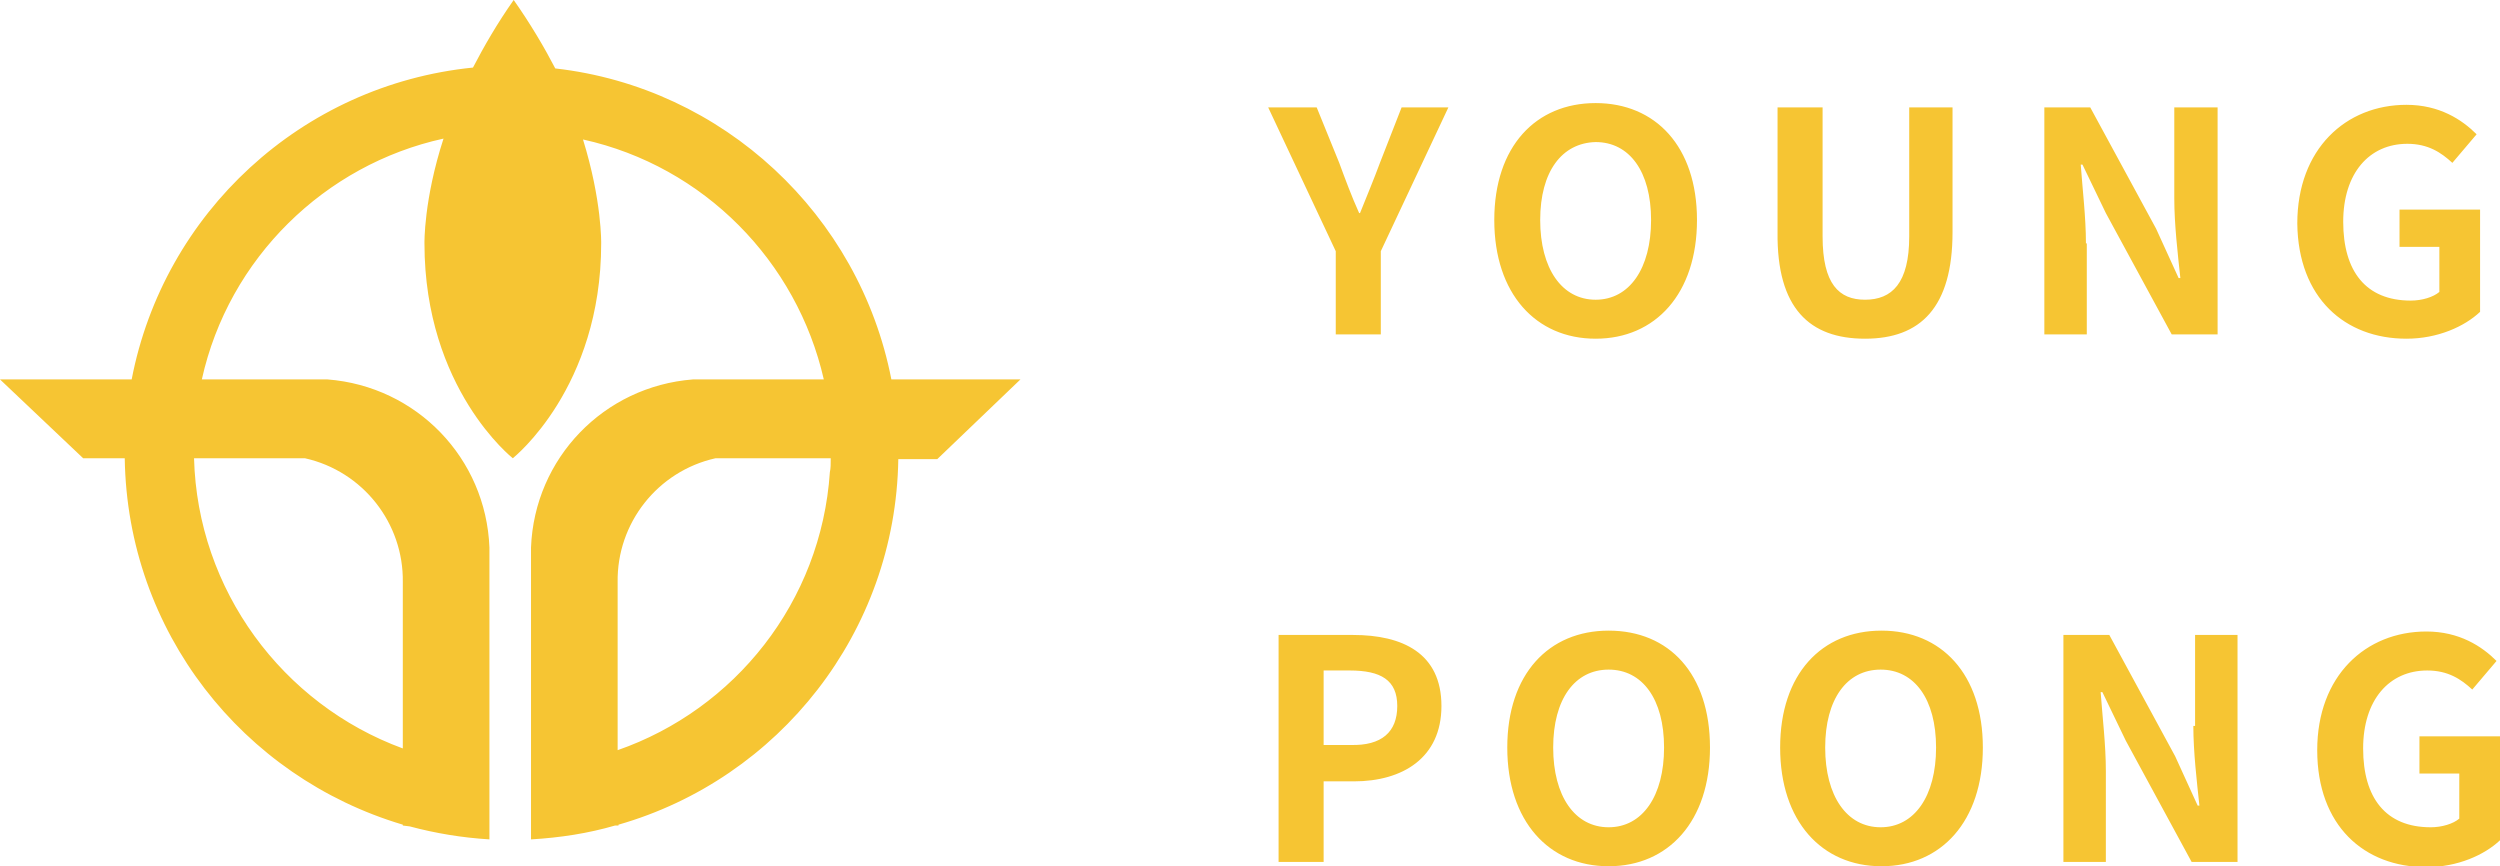 <?xml version="1.0" encoding="utf-8"?>
<!-- Generator: Adobe Illustrator 25.4.1, SVG Export Plug-In . SVG Version: 6.00 Build 0)  -->
<svg version="1.1" id="Layer_1" xmlns="http://www.w3.org/2000/svg" xmlns:xlink="http://www.w3.org/1999/xlink" x="0px" y="0px"
	 viewBox="0 0 288.6 100" style="enable-background:new 0 0 288.6 100;" xml:space="preserve">
<style type="text/css">
	.st0{fill:#F6C533;}
</style>
<path class="st0" d="M161.8,12.4h5.4L159.4,29v9.6h-5.2V29l-7.8-16.6h5.6l2.6,6.4c0.7,1.9,1.4,3.8,2.3,5.8h0.1
	c0.8-2,1.6-3.9,2.3-5.8L161.8,12.4z M172.5,25.4c0-8.5,4.8-13.5,11.7-13.5s11.7,5,11.7,13.5s-4.8,13.7-11.7,13.7
	S172.5,33.9,172.5,25.4z M177.8,25.4c0,5.6,2.5,9.2,6.4,9.2c3.9,0,6.4-3.6,6.4-9.2c0-5.6-2.5-9-6.4-9
	C180.3,16.5,177.8,19.8,177.8,25.4z M215.3,39.1c6.4,0,10.1-3.6,10.1-12.3V12.4h-5v14.9c0,5.4-2,7.3-5.1,7.3c-3,0-4.9-1.8-4.9-7.3
	V12.4h-5.2v14.4C205.1,35.6,208.9,39.1,215.3,39.1z M240.8,28.1c0-3-0.4-6.3-0.6-9.1h0.2l2.7,5.6l7.6,14h5.3V12.4h-5v10.5
	c0,3,0.4,6.4,0.7,9.2h-0.2l-2.6-5.7l-7.6-14h-5.3v26.2h4.9V28.1z M277.8,39.1c3.6,0,6.7-1.4,8.5-3.1V24.2H277v4.3h4.6v5.2
	c-0.7,0.6-2,1-3.3,1c-5.2,0-7.8-3.4-7.8-9.1c0-5.6,3-9,7.4-9c2.4,0,3.9,1,5.2,2.2l2.8-3.3c-1.7-1.7-4.3-3.4-8.1-3.4
	c-7,0-12.6,5.1-12.6,13.7C265.3,34.4,270.7,39.1,277.8,39.1z M166.4,81.5c0,6-4.5,8.7-10.1,8.7h-3.5v9.3h-5.2V73.3h8.6
	C161.9,73.3,166.4,75.4,166.4,81.5z M161.3,81.5c0-3-1.9-4.1-5.5-4.1h-3v8.6h3.1C159.5,86.1,161.3,84.5,161.3,81.5z M197.4,86.3
	c0,8.5-4.8,13.7-11.7,13.7c-6.9,0-11.7-5.2-11.7-13.7c0-8.5,4.8-13.5,11.7-13.5C192.7,72.8,197.4,77.8,197.4,86.3z M192.1,86.3
	c0-5.6-2.5-9-6.4-9c-3.9,0-6.4,3.4-6.4,9c0,5.6,2.5,9.2,6.4,9.2C189.6,95.5,192.1,91.9,192.1,86.3z M228.9,86.3
	c0,8.5-4.8,13.7-11.7,13.7c-6.9,0-11.7-5.2-11.7-13.7c0-8.5,4.8-13.5,11.7-13.5C224.1,72.8,228.9,77.8,228.9,86.3z M223.5,86.3
	c0-5.6-2.5-9-6.4-9s-6.4,3.4-6.4,9c0,5.6,2.5,9.2,6.4,9.2S223.5,91.9,223.5,86.3z M253.2,83.8c0,3,0.4,6.4,0.7,9.2h-0.2l-2.6-5.7
	l-7.6-14h-5.3v26.2h4.9V89c0-3-0.4-6.3-0.6-9.1h0.2l2.7,5.6l7.6,14h5.3V73.3h-4.9V83.8z M279.3,85v4.3h4.6v5.2c-0.7,0.6-2,1-3.3,1
	c-5.2,0-7.8-3.4-7.8-9.1c0-5.6,3-9,7.4-9c2.4,0,3.9,1,5.2,2.2l2.8-3.3c-1.7-1.7-4.3-3.4-8.1-3.4c-7,0-12.6,5.1-12.6,13.7
	c0,8.7,5.4,13.5,12.6,13.5c3.6,0,6.7-1.4,8.5-3.1V85H279.3z M102.9,43.8h14.9l-9.6,9.2h-4.5c-0.3,20-13.8,36.9-32.3,42.2v0.1
	L71,95.3c-3.1,0.9-6.3,1.4-9.7,1.6v-8.2c0,0,0,0,0,0V63.2c0.4-10.3,8.4-18.6,18.7-19.4h15.1C92,30.2,81.3,19.2,67.3,16.1
	c2.2,7.1,2.1,12,2.1,12c0,16.7-10.1,24.7-10.2,24.8v0c0,0-10.2-8-10.2-24.8v0c0,0-0.1-5,2.2-12.1c-13.7,3-24.8,13.8-27.9,27.8h14.5
	c10.3,0.8,18.3,9.1,18.7,19.4v25.5c0,0,0,0,0,0v8.2c-3.2-0.2-6.2-0.7-9.2-1.5l-0.8-0.1v-0.1C28,89.7,14.7,72.9,14.4,52.9H9.6L0,43.8
	h15.2c3.7-19.2,19.6-34,39.4-36c1.3-2.5,2.8-5.1,4.7-7.8v0c1.9,2.7,3.5,5.4,4.8,7.9C83.5,10.1,99.2,24.8,102.9,43.8z M35.2,52.9
	H22.4c0.4,15.2,10.2,28.4,24.1,33.5V67.2C46.6,60.4,41.9,54.4,35.2,52.9z M95.9,52.9H82.6c-6.7,1.5-11.4,7.5-11.3,14.3v19.4
	c13.5-4.7,23.5-17.1,24.5-32.1C95.9,54.1,95.9,53.5,95.9,52.9z"/>
</svg>
